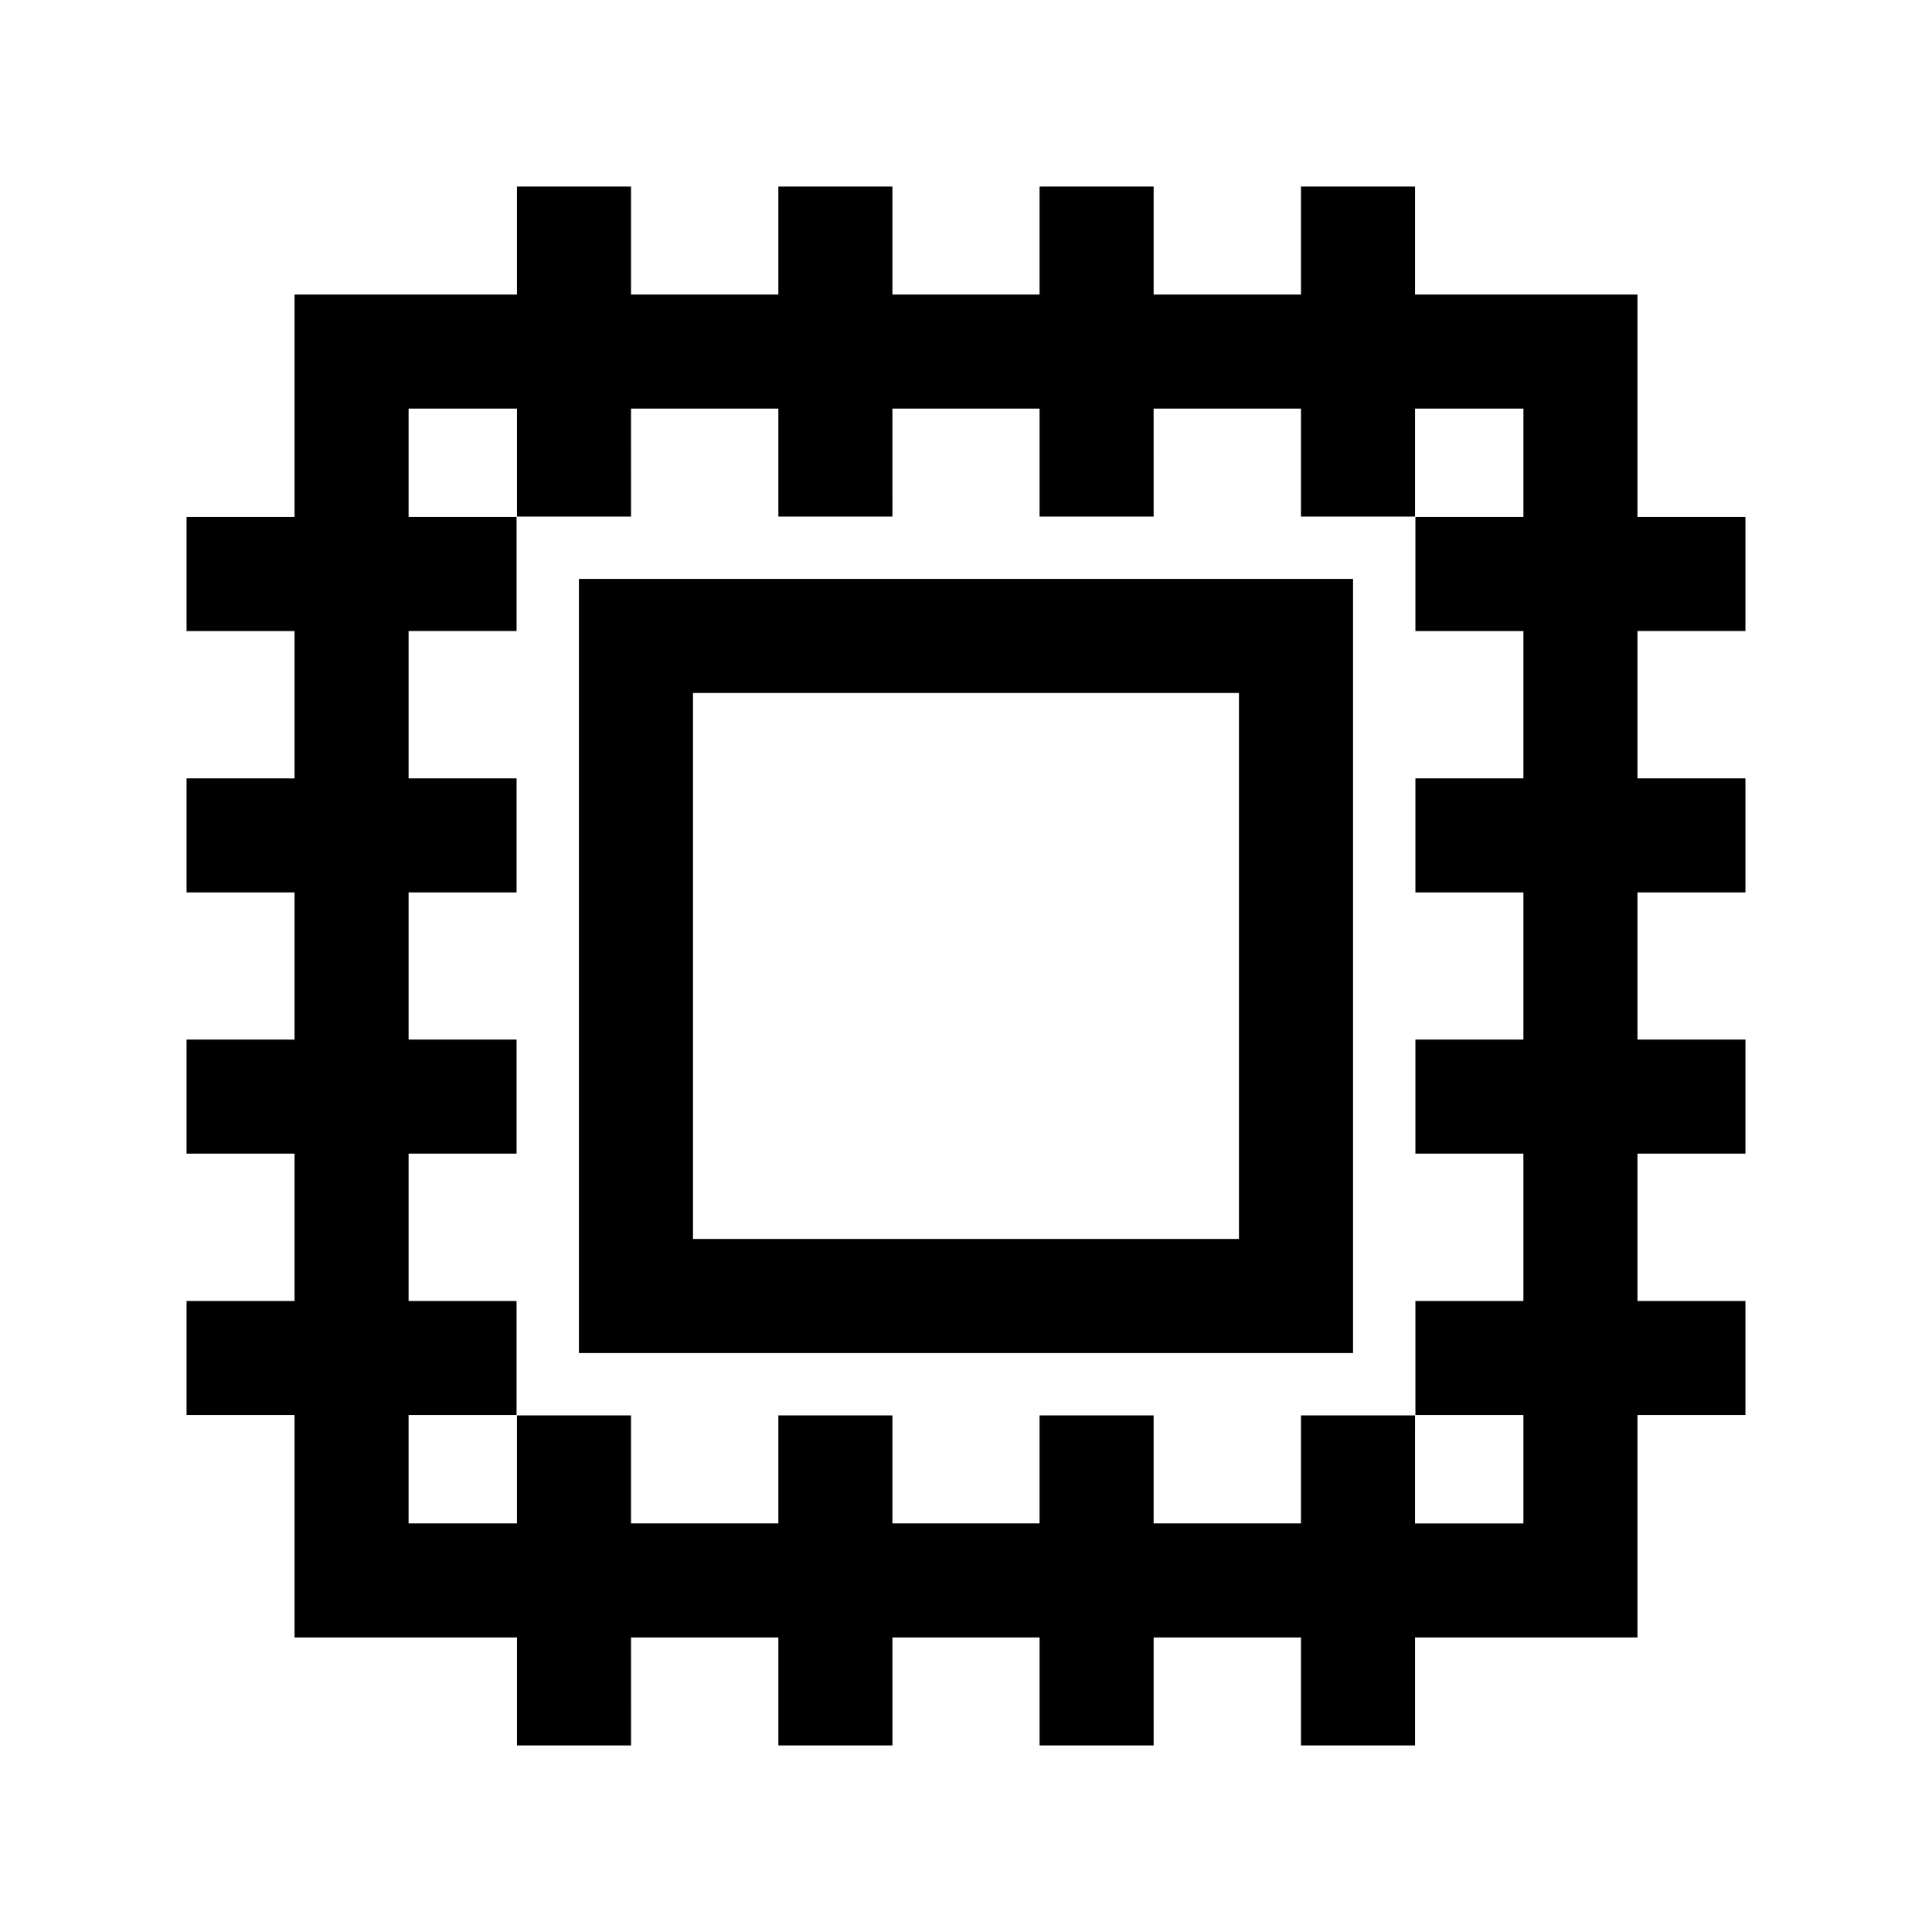 <?xml version="1.0" encoding="UTF-8"?>
<!-- Uploaded to: SVG Repo, www.svgrepo.com, Generator: SVG Repo Mixer Tools -->
<svg fill="#000000" width="800px" height="800px" version="1.1" viewBox="144 144 512 512" xmlns="http://www.w3.org/2000/svg">
 <g>
  <path d="m606.56 311.23v-30.23l-28.613 0.004v-58.945h-58.945v-28.617h-30.23v28.617h-39.047v-28.617h-30.23v28.617h-38.992v-28.617h-30.23v28.617h-39.043v-28.617h-30.23v28.617h-58.941v58.945h-28.617v30.23h28.617v39.047l-28.617-0.004v30.23h28.617v38.996l-28.617-0.004v30.23h28.617v39.047l-28.617-0.004v30.23h28.617v58.945h58.945v28.613h30.23l-0.004-28.613h39.047v28.613h30.23l-0.004-28.613h38.996v28.613h30.23l-0.004-28.613h39.047v28.613h30.23v-28.613h58.945v-58.945h28.613v-30.23h-28.613v-39.047h28.613v-30.23l-28.613 0.004v-38.996h28.613v-30.23l-28.613 0.004v-39.047zm-58.844 39.047h-28.617v30.23h28.617v38.996l-28.617-0.004v30.23h28.617v39.047l-28.617-0.004v30.23h28.617v28.719h-28.719l0.004-28.621h-30.23v28.617h-39.047v-28.617h-30.23v28.617h-38.992v-28.617h-30.23v28.617h-39.043v-28.617h-30.23v28.617h-28.719v-28.719h28.617v-30.23l-28.613 0.004v-39.047h28.617v-30.23l-28.617 0.004v-38.996h28.617v-30.23l-28.617 0.004v-39.047h28.617v-30.23l-28.617 0.004v-28.719h28.719v28.617h30.23l-0.004-28.617h39.047v28.617h30.23l-0.004-28.617h38.996v28.617h30.23l-0.004-28.617h39.047v28.617h30.23v-28.617h28.719v28.719h-28.621v30.23h28.617z"/>
  <path d="m297.42 502.57h205.15v-205.15h-205.15zm30.23-174.92h144.69v144.69h-144.69z"/>
 </g>
</svg>